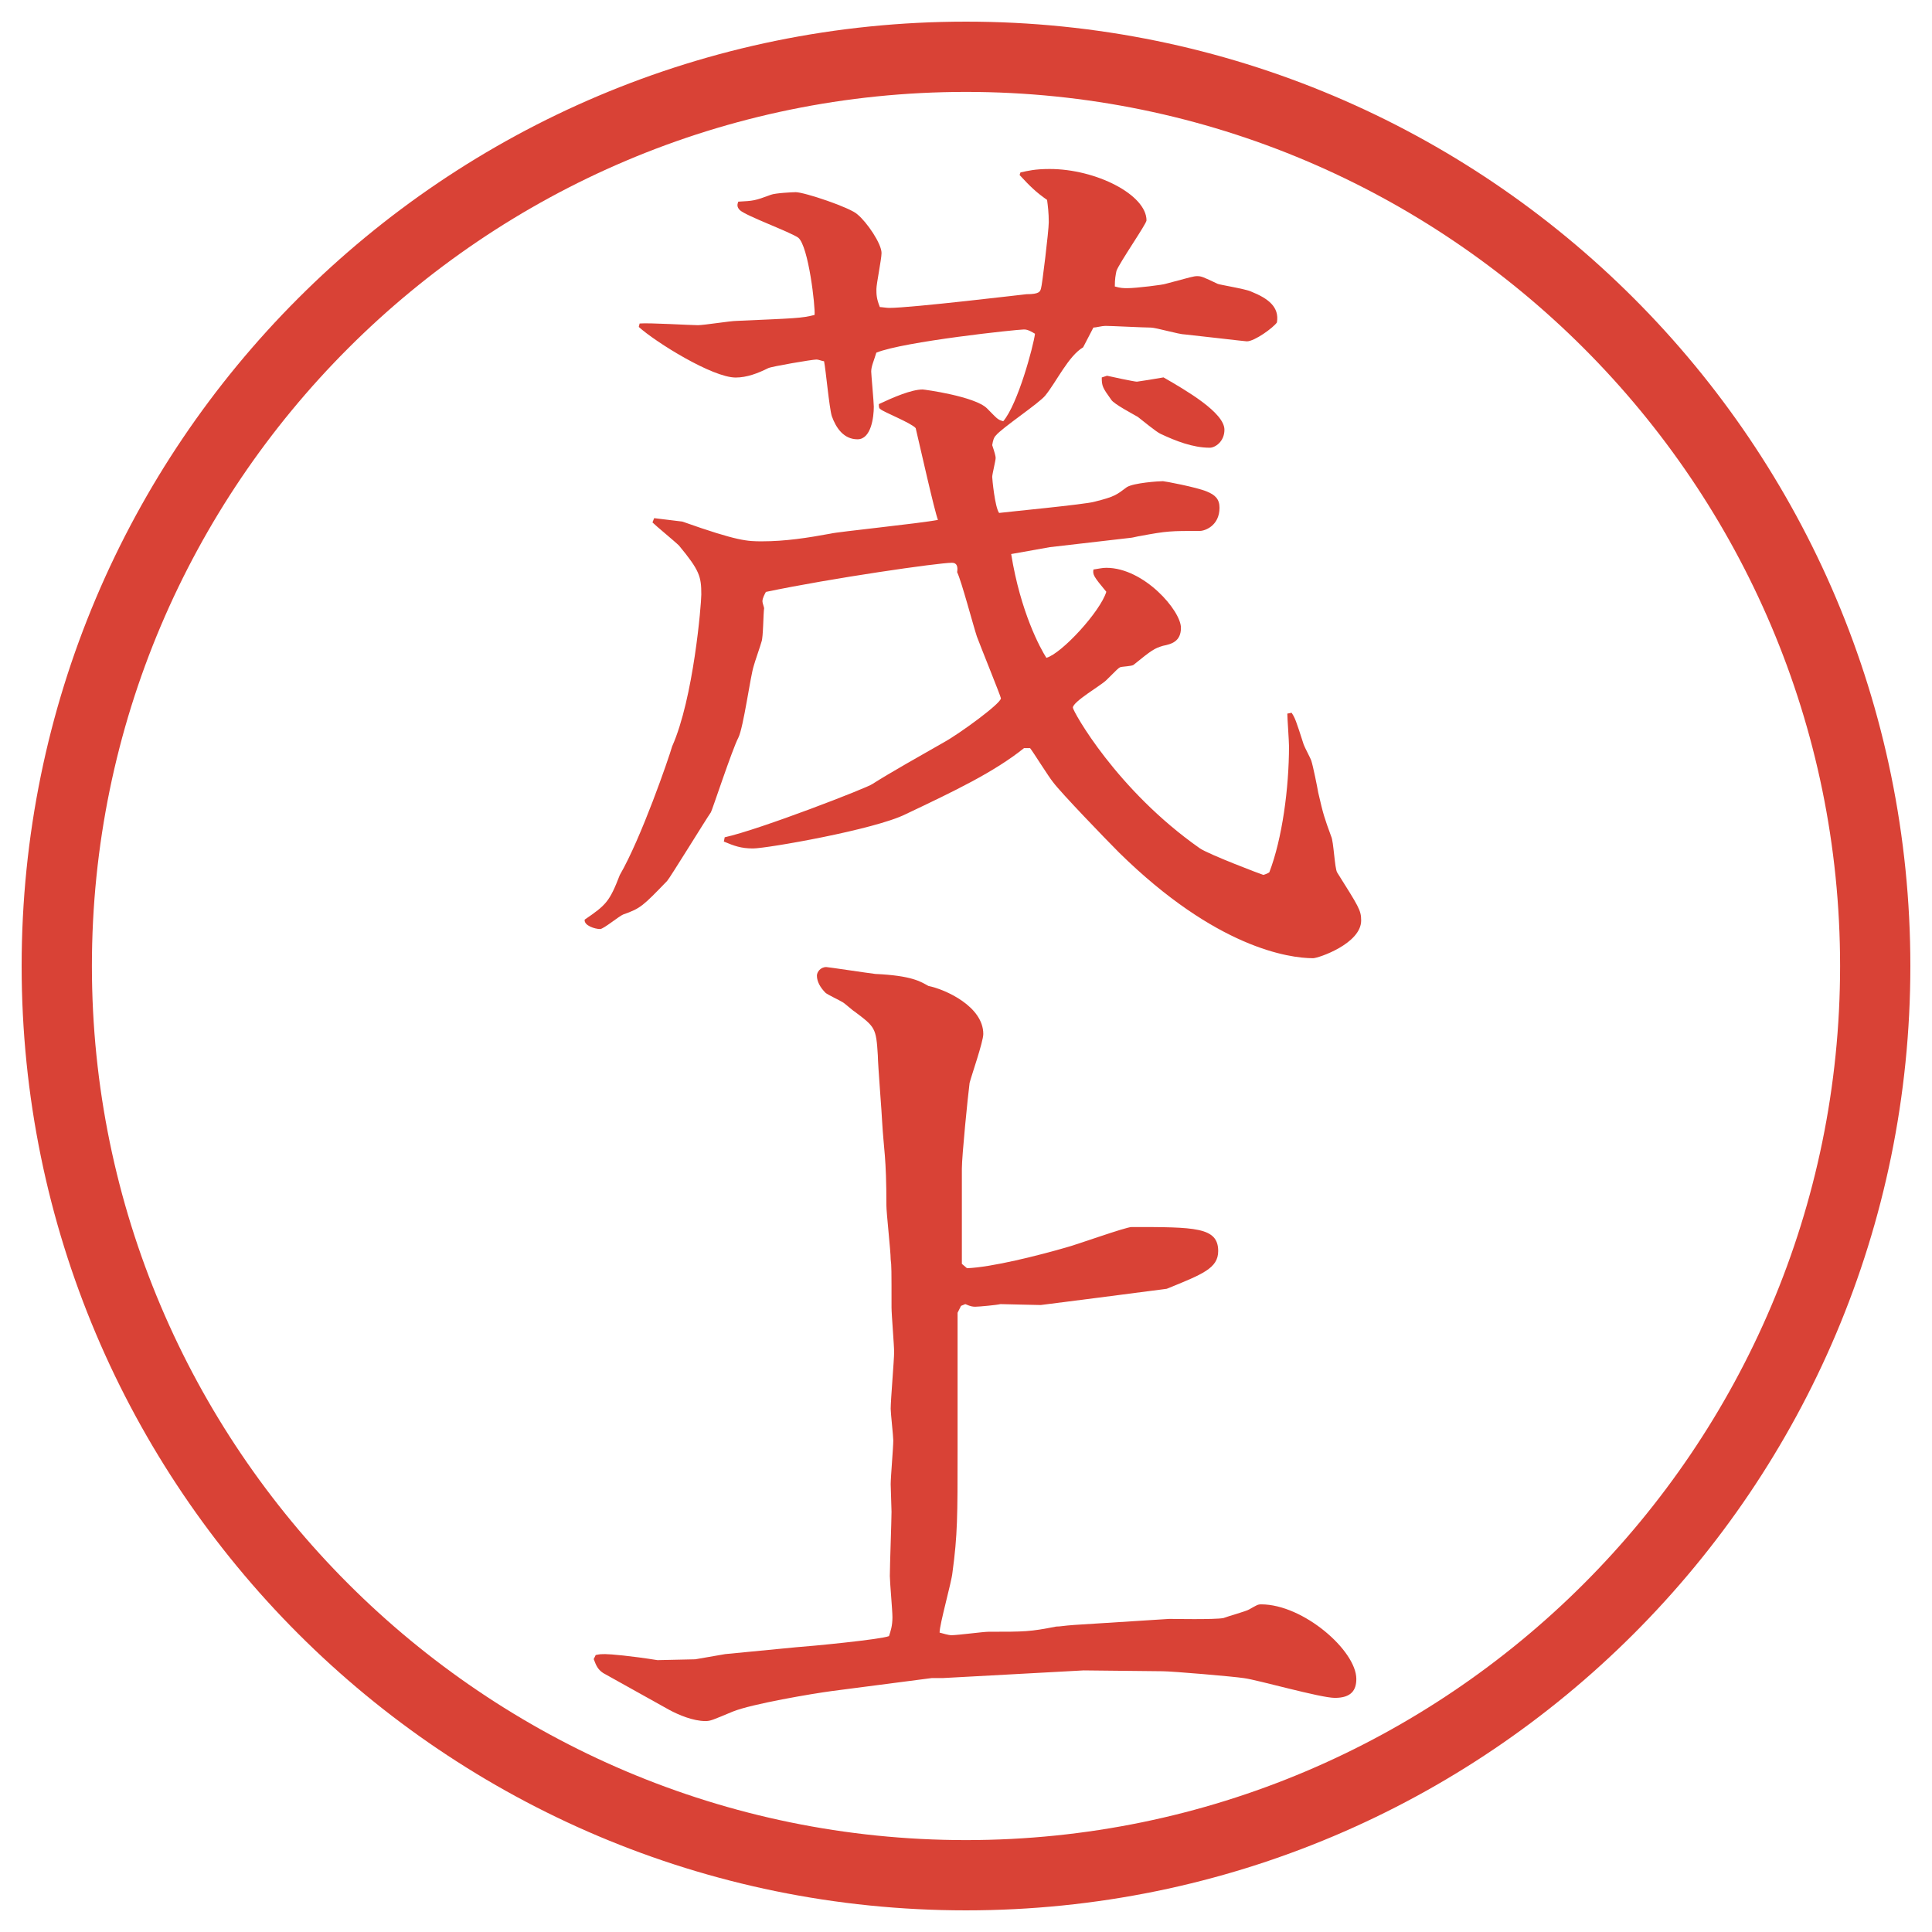 <?xml version="1.0" encoding="UTF-8"?>
<svg id="_レイヤー_1" data-name="レイヤー_1" xmlns="http://www.w3.org/2000/svg" version="1.1" viewBox="0 0 27.496 27.496">
  <!-- Generator: Adobe Illustrator 29.2.1, SVG Export Plug-In . SVG Version: 2.1.0 Build 116)  -->
  <g id="_楕円形_1" data-name="楕円形_1">
    <path d="M13.748,1.308c6.859,0,12.44,5.581,12.44,12.44s-5.581,12.44-12.44,12.44S1.308,20.607,1.308,13.748,6.889,1.308,13.748,1.308M13.748.308C6.325.308.308,6.325.308,13.748s6.017,13.44,13.44,13.44,13.44-6.017,13.44-13.44S21.171.308,13.748.308h0Z" fill="#d94236"/>
  </g>
  <g>
    <path d="M9.308,7.374l.403.049c.793.281.928.281,1.135.281.33,0,.647-.049.977-.11.085-.024,1.282-.146,1.526-.195-.049-.122-.256-1.05-.317-1.306-.061-.073-.464-.232-.5-.269-.024-.012-.024-.037-.024-.073.208-.098.464-.208.623-.208.024,0,.745.098.916.269.146.146.146.159.231.183.208-.244.428-1.062.452-1.245-.098-.061-.134-.061-.159-.061-.098,0-1.708.171-2.099.33-.037.122-.073.195-.073.269,0,.037.037.439.037.5,0,.146-.037.464-.232.464s-.305-.159-.366-.33c-.037-.122-.085-.659-.11-.781-.024,0-.073-.024-.11-.024-.061,0-.635.098-.684.122-.146.073-.305.134-.464.134-.33,0-1.135-.5-1.379-.72l.012-.049c.134-.012.72.024.83.024.085,0,.464-.061.549-.061.83-.037.928-.037,1.111-.085.012-.11-.085-.977-.232-1.099-.122-.085-.732-.305-.83-.391-.049-.049-.037-.085-.024-.122.22-.012.232-.012.464-.098.061-.024.305-.037.354-.037.122,0,.781.22.879.317.134.11.342.415.342.549,0,.085-.073.439-.073.513s0,.134.049.256c.024,0,.098.012.134.012.317,0,1.941-.195,1.953-.195.184,0,.195-.037.207-.085.013-.024.11-.818.11-.94,0-.134-.013-.232-.024-.317-.158-.11-.244-.195-.391-.354l.012-.037c.11-.024.208-.049.416-.049.658,0,1.378.366,1.378.732,0,.049-.391.61-.428.72-.012.061-.023.11-.023.22.085.024.121.024.183.024.122,0,.513-.049.537-.061.366-.098.403-.11.452-.11.061,0,.085.012.293.11.023.012.402.073.476.11.244.098.403.22.366.439-.049.073-.317.269-.428.269-.023,0-.744-.085-.879-.098-.085,0-.414-.098-.488-.098-.098,0-.561-.024-.646-.024-.049,0-.135.024-.171.024l-.146.281c-.208.122-.378.488-.537.684-.085.11-.622.464-.708.574-.024.024-.037.061-.049.134.037.11.049.159.049.183,0,.037-.049.232-.049.269,0,.024.037.427.098.513.086-.012,1.232-.122,1.355-.159.293-.073.316-.098.463-.208.098-.061.452-.085.514-.085.023,0,.476.085.622.146.122.049.183.11.183.232,0,.256-.207.33-.28.33-.415,0-.464,0-.854.073-.012,0-.109.024-.122.024l-1.159.134-.55.098c.134.83.415,1.343.501,1.477.218-.061.768-.659.853-.94-.183-.22-.195-.244-.183-.317.085-.012.122-.024.183-.024.537,0,1.062.61,1.062.854,0,.195-.135.232-.256.256-.123.037-.159.061-.416.269-.023.024-.17.024-.195.037-.023.012-.036.024-.195.183-.072.073-.476.305-.476.391,0,.049.622,1.172,1.807,2.002.122.085.892.378.903.378s.073-.024.086-.037c.183-.476.28-1.196.28-1.794,0-.073-.024-.403-.024-.464l.061-.012c.049.073.062.11.172.452.012.037.098.195.109.232.024.073.086.378.098.452.073.317.086.354.184.623.036.073.049.452.085.513.306.488.342.537.342.684,0,.33-.61.537-.684.537-.342,0-1.38-.146-2.759-1.501-.195-.195-.83-.854-.939-1.001-.062-.073-.281-.427-.33-.488h-.086c-.427.342-.988.61-1.684.94-.439.22-1.978.488-2.173.488-.171,0-.269-.037-.415-.098l.012-.061c.5-.11,2.039-.708,2.1-.757.269-.171.684-.403,1.025-.598.22-.122.806-.549.806-.623,0-.024-.293-.745-.342-.879-.049-.146-.22-.793-.281-.916.012-.073,0-.134-.073-.134-.195,0-1.721.22-2.649.415-.012.024-.049.085-.049.134,0,.024.024.085.024.098-.012.073-.012.415-.037.476-.012.049-.098.293-.11.342-.049.146-.146.879-.22,1.025-.085.159-.378,1.05-.391,1.062-.061.085-.586.94-.623.977-.342.354-.378.391-.623.476-.061.024-.281.208-.33.208-.073,0-.232-.049-.22-.134.305-.208.354-.256.5-.635.305-.525.696-1.66.745-1.831.305-.684.415-2.026.415-2.161,0-.256-.024-.342-.317-.696-.061-.061-.33-.281-.378-.33l.024-.061ZM15.753,5.347c.049.012.391.085.427.085.013,0,.318-.049.379-.061.317.183.867.5.867.745,0,.171-.135.256-.208.256-.244,0-.488-.098-.696-.195-.061-.024-.28-.208-.329-.244-.062-.037-.342-.183-.378-.244-.123-.171-.135-.195-.135-.317l.073-.024Z" fill="#d94236"/>
    <path d="M8.454,23.603l.024-.049c.061-.013.085-.013.134-.013.073,0,.366.025.745.086l.537-.012.427-.074,1.013-.098c.183-.012,1.196-.109,1.318-.158.024-.073.049-.146.049-.269,0-.098-.037-.501-.037-.586,0-.146.024-.794.024-.915,0-.062-.012-.33-.012-.391,0-.098.037-.525.037-.623,0-.061-.037-.391-.037-.451,0-.123.049-.696.049-.807,0-.098-.037-.537-.037-.635,0-.537,0-.598-.012-.684,0-.121-.061-.658-.061-.769,0-.696-.037-.781-.061-1.196,0-.061-.061-.818-.061-.939-.024-.391-.037-.403-.33-.623-.024-.012-.146-.122-.171-.134-.037-.024-.22-.11-.244-.134-.073-.073-.122-.159-.122-.244,0-.049.049-.122.134-.122.024,0,.586.085.696.098.525.024.647.11.757.171.244.049.781.293.781.684,0,.11-.171.599-.195.696-.024.183-.11,1.037-.11,1.221v1.354l.073.062c.354-.013,1.026-.184,1.403-.293.146-.037.854-.293.94-.293.902,0,1.232,0,1.232.342,0,.244-.22.329-.732.537-.464.061-1.502.195-1.794.231-.098,0-.512-.013-.573-.013-.049.013-.305.037-.354.037-.037,0-.061,0-.146-.037l-.061.025-.049.098v1.965c0,.928,0,1.196-.073,1.733-.012.134-.183.732-.183.854.049.012.122.037.171.037.085,0,.452-.049.525-.049.525,0,.586,0,.964-.074.061,0,.098-.012.256-.023l1.355-.086c.036,0,.646.012.769-.012.062-.025.329-.098.366-.123.109-.061.122-.072.171-.072.599,0,1.354.658,1.354,1.062,0,.159-.072.269-.305.269-.207,0-1.099-.256-1.294-.281-.146-.023-1.025-.098-1.159-.098l-1.123-.012-2.002.109h-.159l-1.416.184c-.281.037-1.147.184-1.416.293-.293.122-.317.135-.391.135-.171,0-.378-.086-.513-.159l-.94-.524c-.073-.049-.098-.098-.134-.195v-.013Z" fill="#d94236"/>
  </g>
</svg>